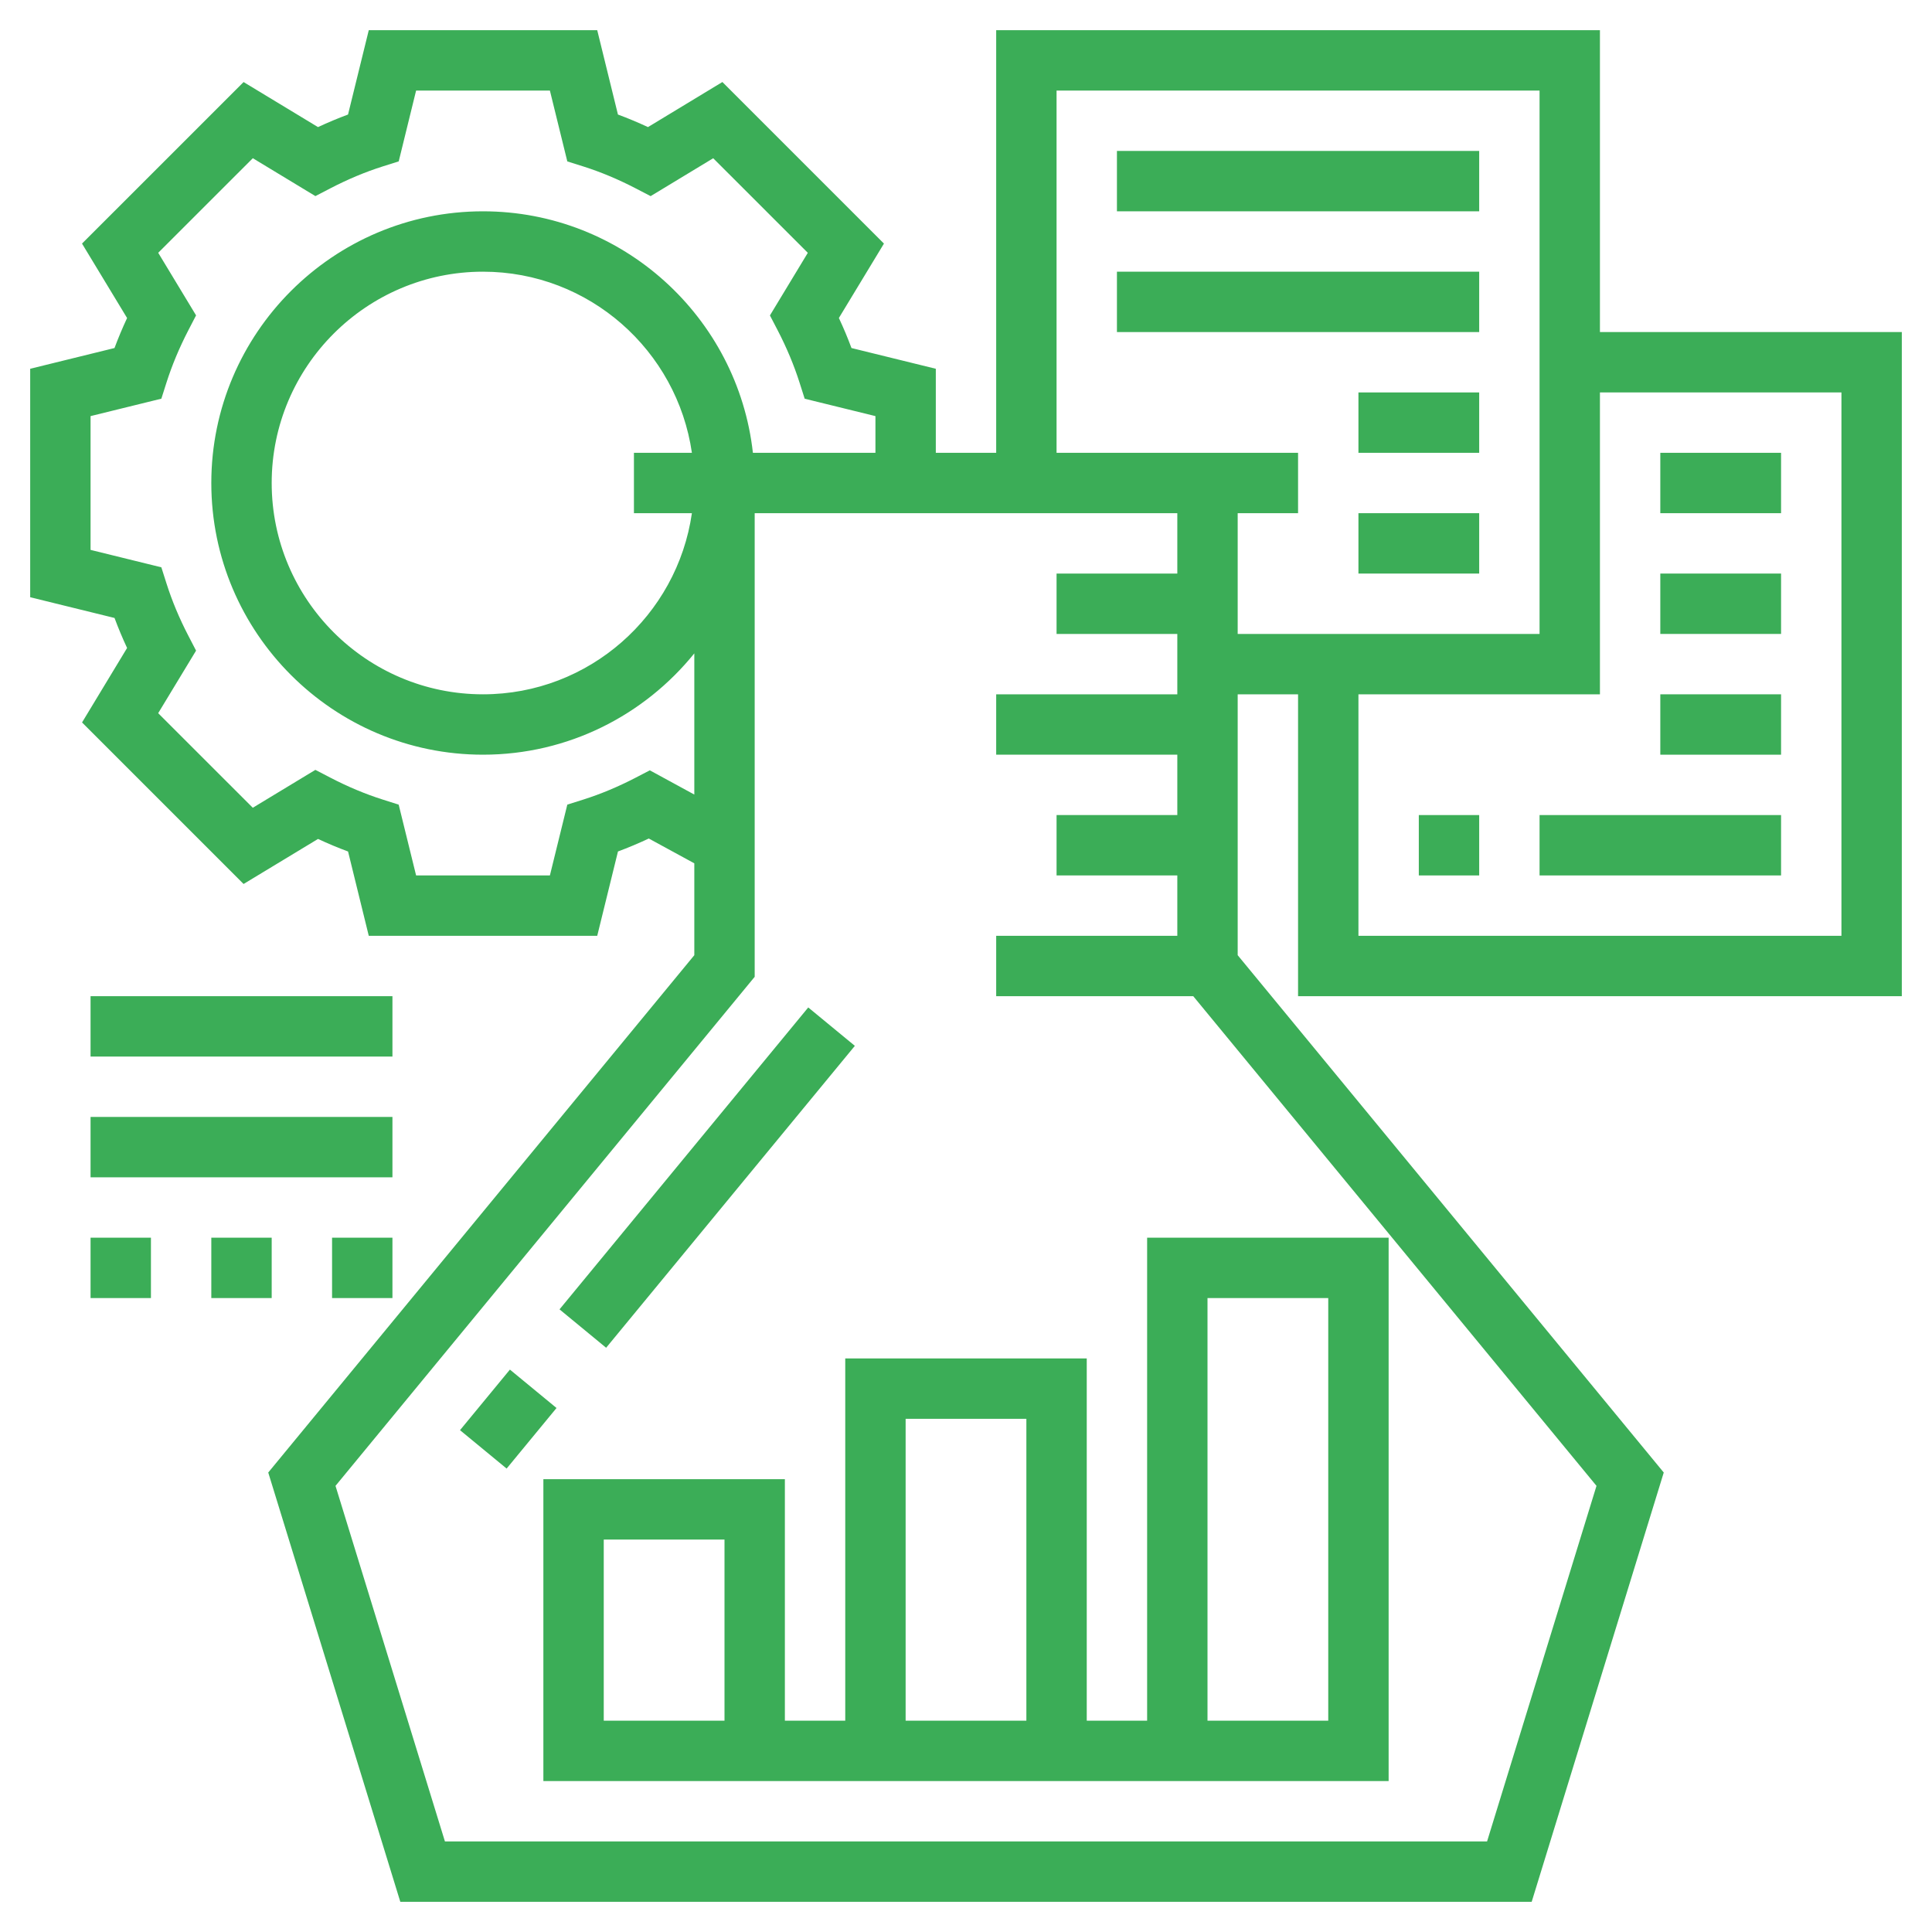 <?xml version="1.0"?>
<svg xmlns="http://www.w3.org/2000/svg" id="Layer_5" enable-background="new 0 0 64 64" height="512px" viewBox="0 0 64 64" width="512px"><g><path d="m15.527 46.003h2.599v2h-2.599z" transform="matrix(.636 -.772 .772 .636 -30.151 30.105)" data-original="#000000" class="active-path" data-old_color="#000000" fill="#3BAD57"/><path d="m16.94 38h12.955v2h-12.955z" transform="matrix(.636 -.772 .772 .636 -21.575 32.284)" data-original="#000000" class="active-path" data-old_color="#000000" fill="#3BAD57"/><path d="m38 57h-2v-12h-8v12h-2v-8h-8v10h28v-18h-8zm-14 0h-4v-6h4zm6-10h4v10h-4zm10-4h4v14h-4z" data-original="#000000" class="active-path" data-old_color="#000000" fill="#3BAD57"/><path d="m63 33v-22h-10v-10h-20v14h-2v-2.784l-2.794-.687c-.123-.333-.262-.665-.417-.995l1.493-2.465-5.352-5.352-2.465 1.493c-.331-.154-.663-.293-.995-.416l-.686-2.794h-7.568l-.687 2.794c-.332.123-.664.262-.995.416l-2.465-1.492-5.352 5.351 1.493 2.466c-.154.33-.293.662-.417.994l-2.793.687v7.568l2.794.687c.123.332.262.664.416.994l-1.492 2.467 5.351 5.351 2.466-1.492c.33.154.662.293.995.416l.686 2.793h7.568l.687-2.794c.341-.126.682-.27 1.021-.429l1.508.822v3.043l-14.114 17.137 4.375 14.221h37.478l4.375-14.221-14.114-17.137v-8.642h2v10zm-2-20v18h-16v-8h8v-10zm-39.474 12.518-.472.245c-.574.298-1.154.541-1.725.722l-.536.169-.577 2.346h-4.432l-.577-2.345-.534-.17c-.573-.182-1.154-.425-1.727-.723l-.499-.259-2.073 1.255-3.134-3.133 1.255-2.072-.258-.498c-.297-.572-.54-1.153-.722-1.728l-.17-.534-2.345-.577v-4.432l2.345-.577.17-.534c.182-.572.425-1.153.722-1.728l.258-.498-1.254-2.073 3.134-3.133 2.073 1.255.499-.259c.574-.298 1.154-.541 1.725-.722l.536-.169.576-2.346h4.432l.577 2.347.536.169c.571.181 1.151.424 1.725.722l.499.259 2.073-1.255 3.134 3.133-1.255 2.074.259.498c.296.571.539 1.152.722 1.727l.17.534 2.344.576v1.216h-4.059c-.5-4.493-4.317-8-8.941-8-4.962 0-9 4.037-9 9s4.038 9 9 9c2.826 0 5.349-1.312 7-3.356v4.677zm1.394-8.518c-.488 3.386-3.401 6-6.92 6-3.86 0-7-3.141-7-7s3.14-7 7-7c3.519 0 6.432 2.614 6.92 6h-1.92v2zm29.966 32.221-3.625 11.779h-34.522l-3.625-11.779 13.886-16.863v-15.358h14v2h-4v2h4v2h-6v2h6v2h-4v2h4v2h-6v2h6.528zm-11.886-32.221h2v-2h-8v-12h16v18h-10z" data-original="#000000" class="active-path" data-old_color="#000000" fill="#3BAD57"/><path d="m37 5h12v2h-12z" data-original="#000000" class="active-path" data-old_color="#000000" fill="#3BAD57"/><path d="m37 9h12v2h-12z" data-original="#000000" class="active-path" data-old_color="#000000" fill="#3BAD57"/><path d="m45 13h4v2h-4z" data-original="#000000" class="active-path" data-old_color="#000000" fill="#3BAD57"/><path d="m45 17h4v2h-4z" data-original="#000000" class="active-path" data-old_color="#000000" fill="#3BAD57"/><path d="m55 15h4v2h-4z" data-original="#000000" class="active-path" data-old_color="#000000" fill="#3BAD57"/><path d="m55 19h4v2h-4z" data-original="#000000" class="active-path" data-old_color="#000000" fill="#3BAD57"/><path d="m55 23h4v2h-4z" data-original="#000000" class="active-path" data-old_color="#000000" fill="#3BAD57"/><path d="m47 27h2v2h-2z" data-original="#000000" class="active-path" data-old_color="#000000" fill="#3BAD57"/><path d="m51 27h8v2h-8z" data-original="#000000" class="active-path" data-old_color="#000000" fill="#3BAD57"/><path d="m3 33h10v2h-10z" data-original="#000000" class="active-path" data-old_color="#000000" fill="#3BAD57"/><path d="m3 37h10v2h-10z" data-original="#000000" class="active-path" data-old_color="#000000" fill="#3BAD57"/><path d="m3 41h2v2h-2z" data-original="#000000" class="active-path" data-old_color="#000000" fill="#3BAD57"/><path d="m7 41h2v2h-2z" data-original="#000000" class="active-path" data-old_color="#000000" fill="#3BAD57"/><path d="m11 41h2v2h-2z" data-original="#000000" class="active-path" data-old_color="#000000" fill="#3BAD57"/></g> </svg>
